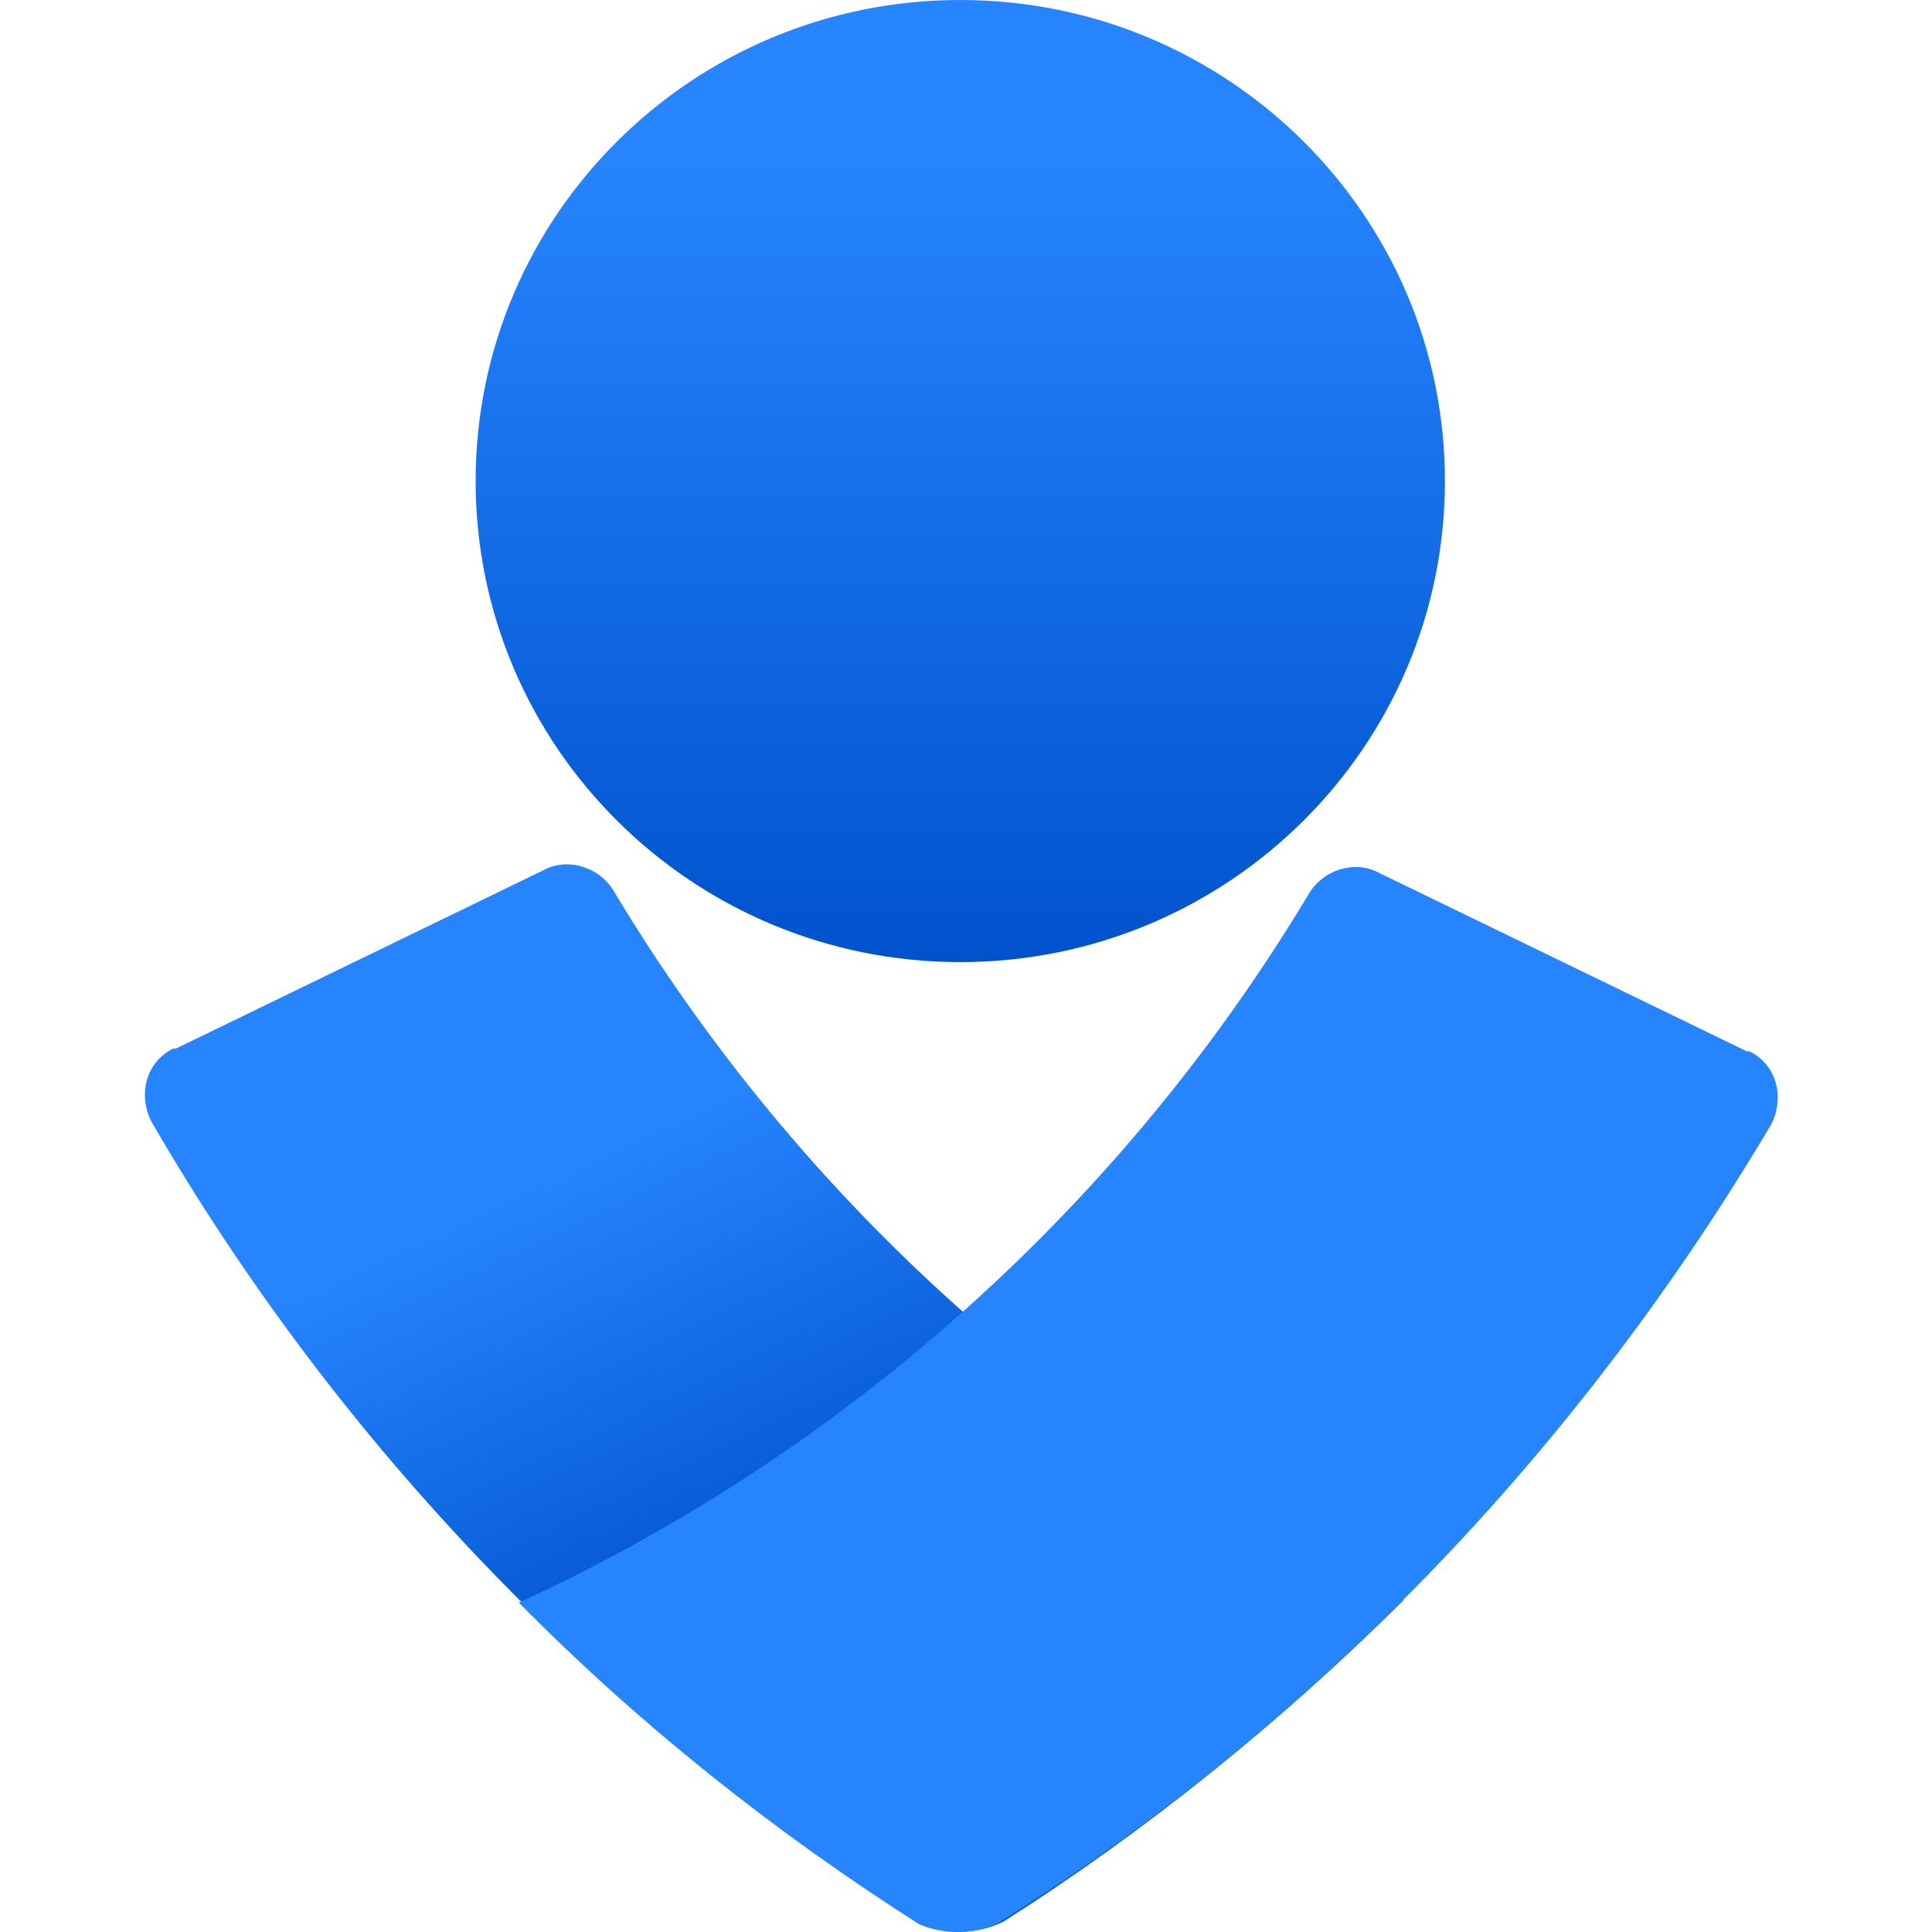 <svg width="80" height="80" viewBox="0 0 80 80" fill="none" xmlns="http://www.w3.org/2000/svg">
<path d="M39.763 39.839C50.846 39.839 59.831 30.921 59.831 19.919C59.831 8.918 50.846 0 39.763 0C28.68 0 19.695 8.918 19.695 19.919C19.695 30.921 28.68 39.839 39.763 39.839Z" fill="url(#paint0_linear_7046_11646)"/>
<path d="M38.06 79.566C24.983 71.173 14.047 59.87 6.268 46.442C5.704 45.322 6.042 43.979 7.17 43.42H7.282L22.502 36.034C23.517 35.475 24.87 35.922 25.434 36.929C33.1 49.687 44.487 59.982 58.128 66.249C53.055 71.285 47.531 75.761 41.556 79.566C40.428 80.125 39.075 80.125 38.06 79.566Z" fill="url(#paint1_linear_7046_11646)"/>
<path d="M41.439 79.565C54.63 71.284 65.453 59.87 73.345 46.553C73.909 45.434 73.57 44.091 72.443 43.532H72.33L57.11 36.146C56.096 35.586 54.743 36.034 54.179 37.041C46.513 49.798 35.126 60.093 21.484 66.36C26.445 71.396 32.082 75.872 38.057 79.677C39.072 80.125 40.425 80.125 41.439 79.565Z" fill="#2684FF"/>
<defs>
<linearGradient id="paint0_linear_7046_11646" x1="39.789" y1="6.636" x2="39.789" y2="47.627" gradientUnits="userSpaceOnUse">
<stop stop-color="#2684FF"/>
<stop offset="0.82" stop-color="#0052CC"/>
</linearGradient>
<linearGradient id="paint1_linear_7046_11646" x1="27.386" y1="46.481" x2="41.053" y2="75.297" gradientUnits="userSpaceOnUse">
<stop stop-color="#2684FF"/>
<stop offset="0.62" stop-color="#0052CC"/>
</linearGradient>
</defs>
</svg>
